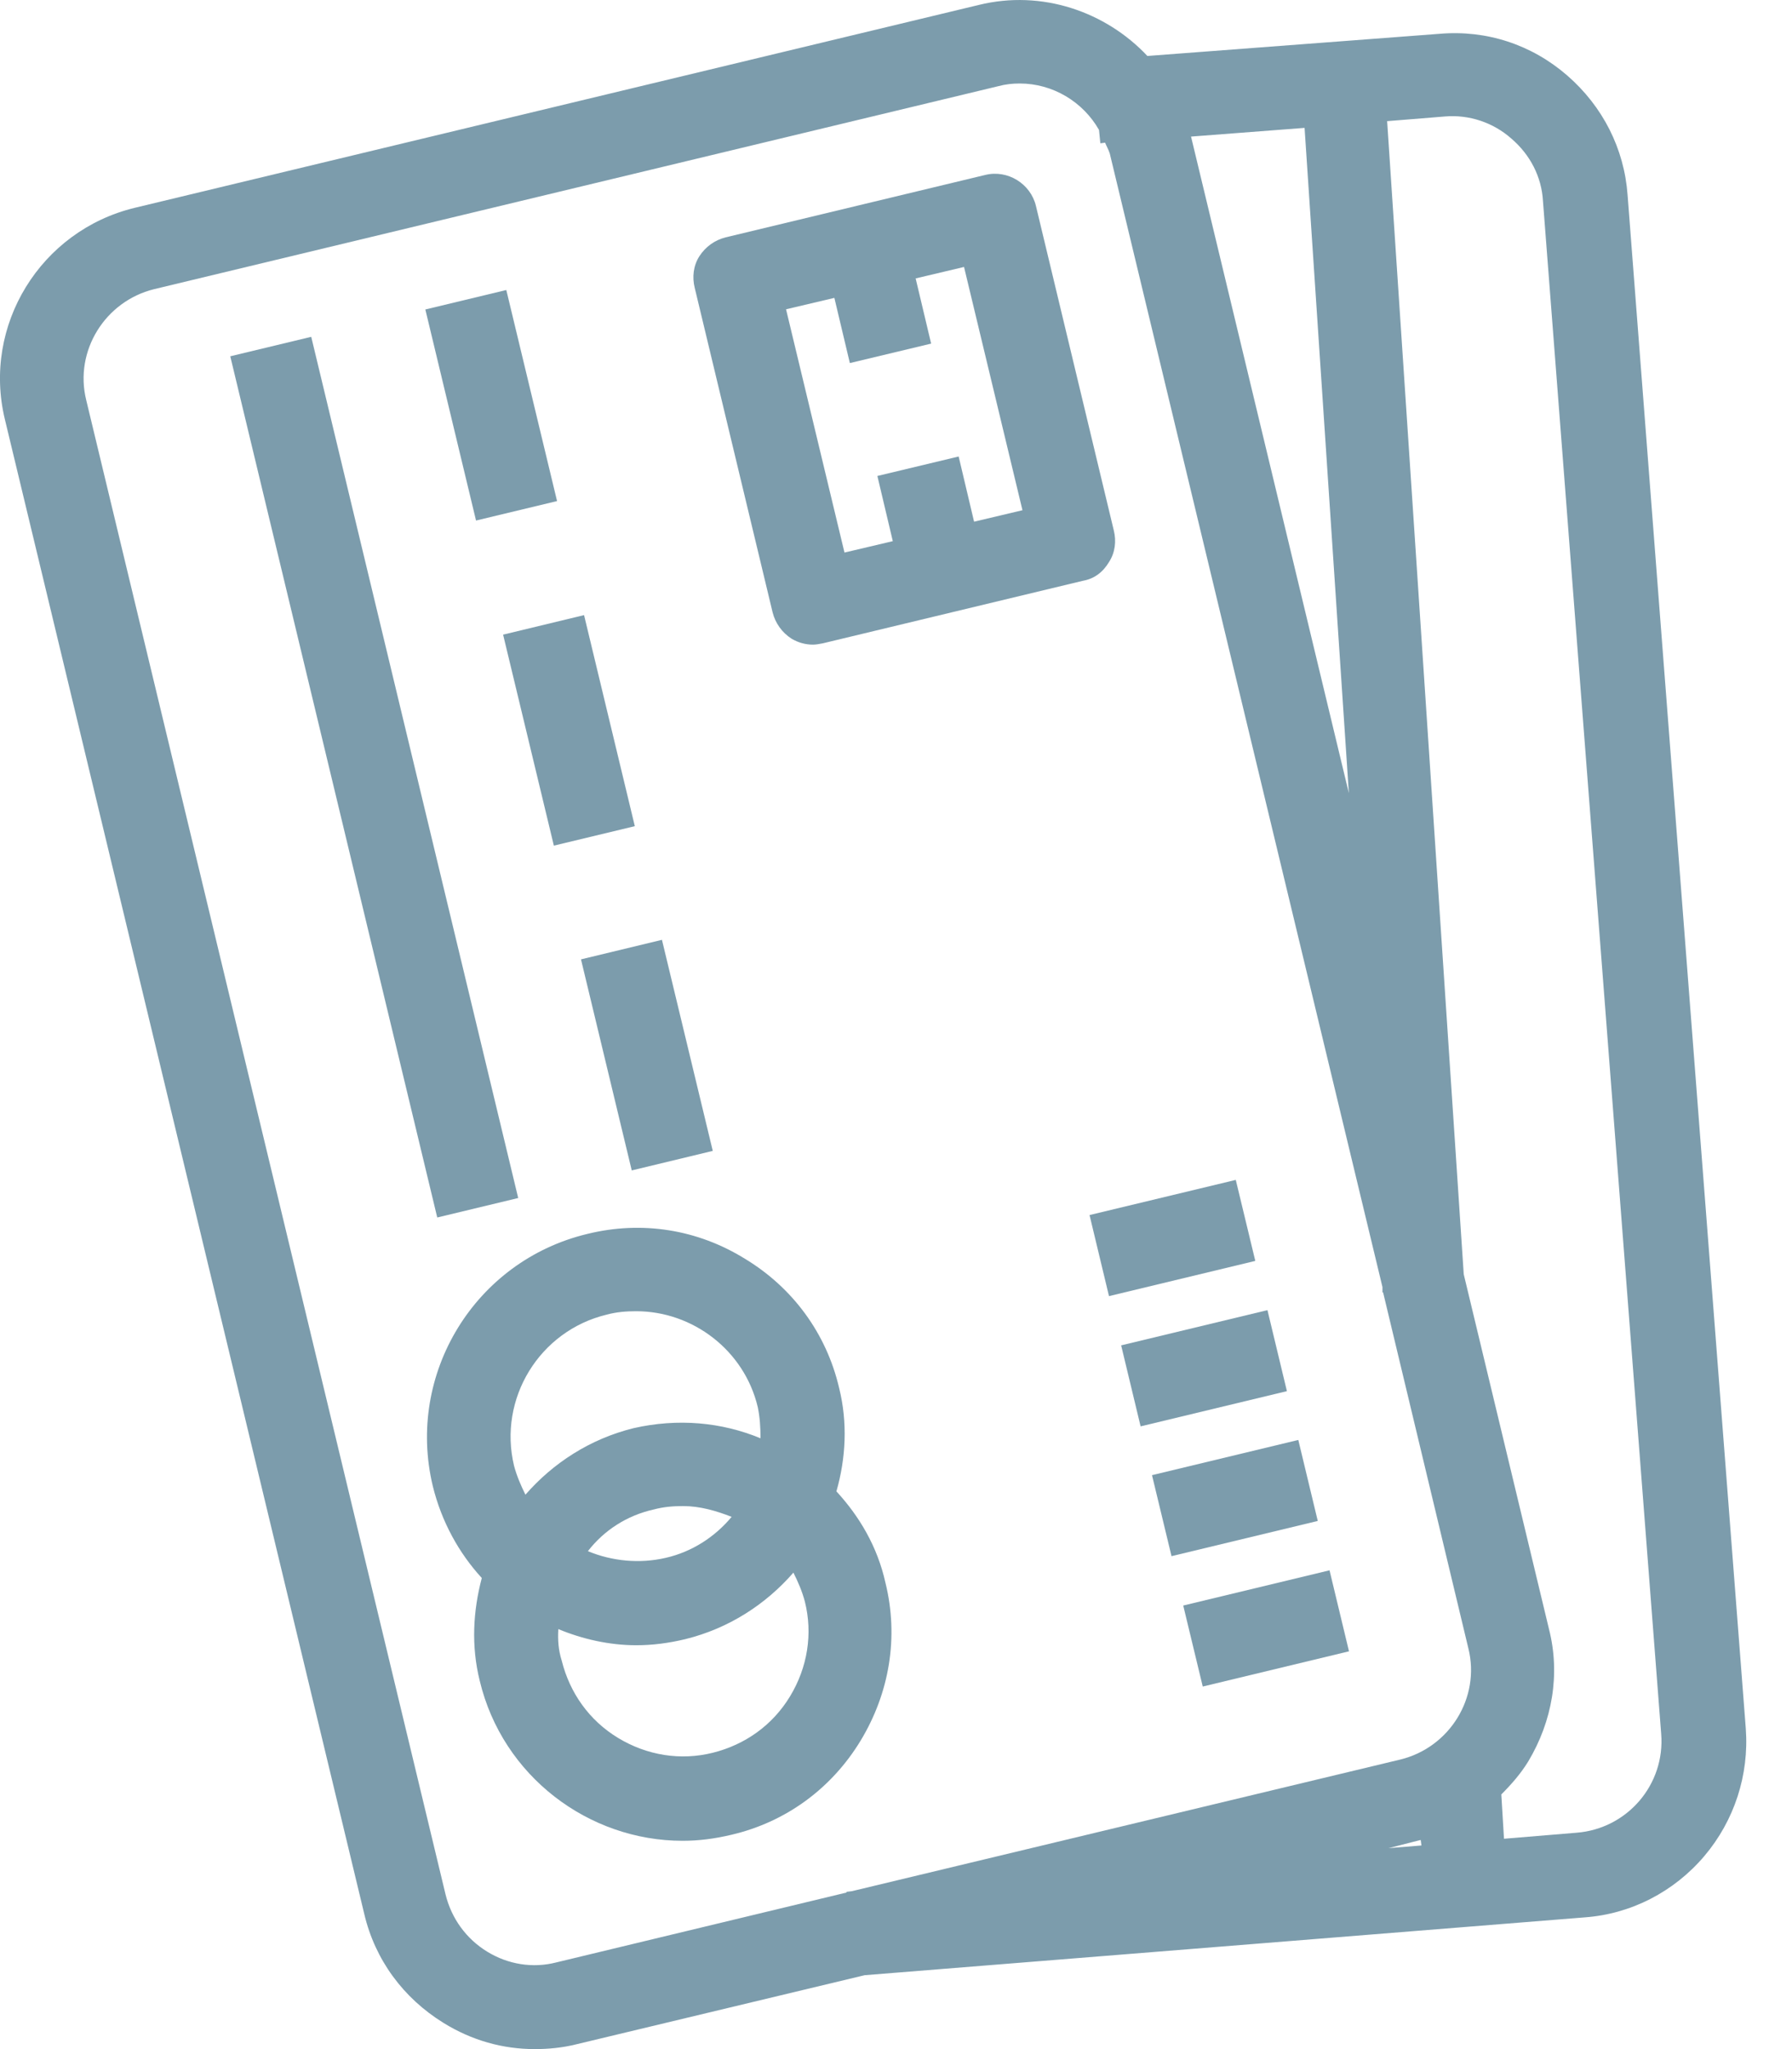 <svg width="28" height="32" viewBox="0 0 28 32" fill="none" xmlns="http://www.w3.org/2000/svg">
<path d="M17.329 8.776C17.424 8.629 17.445 8.451 17.403 8.283L16.186 3.214C16.102 2.868 15.745 2.648 15.399 2.731L11.337 3.707C11.169 3.749 11.023 3.854 10.928 4.001C10.834 4.148 10.813 4.327 10.855 4.495L12.072 9.563C12.114 9.731 12.219 9.878 12.366 9.973C12.471 10.036 12.586 10.067 12.702 10.067C12.754 10.067 12.806 10.056 12.859 10.046L16.92 9.07C17.099 9.039 17.235 8.934 17.329 8.776ZM14.979 7.129L13.709 7.433L13.95 8.451L13.195 8.629L12.282 4.83L13.037 4.652L13.279 5.67L14.549 5.366L14.307 4.348L15.063 4.169L15.976 7.968L15.22 8.147L14.979 7.129Z" fill="#7C9CAC"/>
<path d="M13.069 23.29C13.216 22.775 13.247 22.219 13.111 21.674C12.912 20.823 12.387 20.11 11.642 19.659C10.897 19.197 10.026 19.06 9.176 19.27C7.423 19.69 6.342 21.453 6.762 23.206C6.898 23.762 7.171 24.255 7.528 24.643C7.392 25.158 7.36 25.703 7.496 26.249C7.853 27.739 9.197 28.747 10.666 28.747C10.918 28.747 11.169 28.715 11.432 28.652C12.282 28.453 12.995 27.928 13.447 27.183C13.898 26.438 14.045 25.567 13.835 24.717C13.709 24.15 13.426 23.678 13.069 23.29ZM8.724 25.441C9.102 25.598 9.522 25.693 9.942 25.693C10.194 25.693 10.445 25.661 10.708 25.598C11.39 25.43 11.967 25.053 12.397 24.559C12.471 24.706 12.534 24.853 12.576 25.011C12.702 25.514 12.618 26.039 12.345 26.49C12.072 26.942 11.642 27.246 11.138 27.372C10.634 27.498 10.11 27.414 9.658 27.141C9.207 26.868 8.903 26.438 8.777 25.934C8.724 25.766 8.714 25.609 8.724 25.441ZM11.883 22.461C11.274 22.209 10.592 22.146 9.9 22.303C9.218 22.471 8.64 22.849 8.21 23.342C8.137 23.195 8.074 23.048 8.032 22.891C7.78 21.841 8.43 20.782 9.48 20.53C9.637 20.488 9.784 20.477 9.942 20.477C10.823 20.477 11.631 21.086 11.841 21.978C11.873 22.135 11.883 22.293 11.883 22.461ZM10.214 23.573C10.372 23.531 10.519 23.52 10.676 23.52C10.939 23.52 11.19 23.594 11.432 23.688C11.169 24.003 10.813 24.234 10.403 24.328C9.994 24.423 9.564 24.381 9.186 24.224C9.438 23.898 9.795 23.667 10.214 23.573Z" fill="#7C9CAC"/>
<path d="M7.911 4.529L6.646 4.833L7.438 8.129L8.704 7.825L7.911 4.529Z" fill="#7C9CAC"/>
<path d="M9.126 9.606L7.861 9.911L8.654 13.206L9.919 12.902L9.126 9.606Z" fill="#7C9CAC"/>
<path d="M10.343 14.677L9.078 14.982L9.871 18.278L11.137 17.973L10.343 14.677Z" fill="#7C9CAC"/>
<path d="M4.863 5.26L3.598 5.564L6.832 19.013L8.097 18.709L4.863 5.26Z" fill="#7C9CAC"/>
<path d="M25.431 3.046C25.379 2.322 25.043 1.661 24.487 1.178C23.931 0.696 23.228 0.465 22.493 0.528L17.928 0.874C17.277 0.182 16.28 -0.165 15.294 0.077L2.103 3.246C0.633 3.603 -0.28 5.082 0.077 6.552L5.692 29.891C5.86 30.604 6.3 31.202 6.93 31.591C7.371 31.864 7.854 32 8.357 32C8.567 32 8.787 31.979 8.997 31.927L13.51 30.846L24.76 29.943C25.484 29.891 26.155 29.544 26.628 28.988C27.1 28.432 27.331 27.718 27.278 26.994L25.431 3.046ZM13.31 29.534L13.227 29.544V29.555L8.693 30.646C8.326 30.741 7.937 30.678 7.612 30.478C7.287 30.279 7.056 29.964 6.962 29.586L1.347 6.247C1.158 5.481 1.641 4.705 2.407 4.516L15.598 1.346C15.714 1.315 15.819 1.304 15.934 1.304C16.448 1.304 16.921 1.588 17.172 2.029L17.193 2.238L17.267 2.228C17.288 2.28 17.319 2.333 17.34 2.396L21.601 20.1V20.183H21.611L22.944 25.745C23.133 26.512 22.65 27.288 21.884 27.477L13.31 29.534ZM21.076 12.386L18.61 2.133L20.384 1.997L21.076 12.386ZM22.189 28.736H22.199L22.21 28.82L21.695 28.862L22.189 28.736ZM23.458 28.023C23.616 27.865 23.763 27.697 23.878 27.509C24.256 26.879 24.382 26.144 24.203 25.441L22.871 19.9L21.674 1.892L22.577 1.819C22.955 1.787 23.332 1.913 23.616 2.165C23.91 2.417 24.088 2.763 24.109 3.141L25.956 27.078C26.019 27.865 25.431 28.558 24.634 28.621L23.5 28.715L23.458 28.023Z" fill="#7C9CAC"/>
<path d="M19.309 18.426L17.024 18.975L17.328 20.241L19.614 19.691L19.309 18.426Z" fill="#7C9CAC"/>
<path d="M19.804 20.46L17.518 21.01L17.822 22.275L20.108 21.725L19.804 20.46Z" fill="#7C9CAC"/>
<path d="M20.286 22.487L18 23.037L18.305 24.302L20.59 23.752L20.286 22.487Z" fill="#7C9CAC"/>
<path d="M20.774 24.523L18.488 25.073L18.793 26.338L21.078 25.788L20.774 24.523Z" fill="#7C9CAC"/>
</svg>
